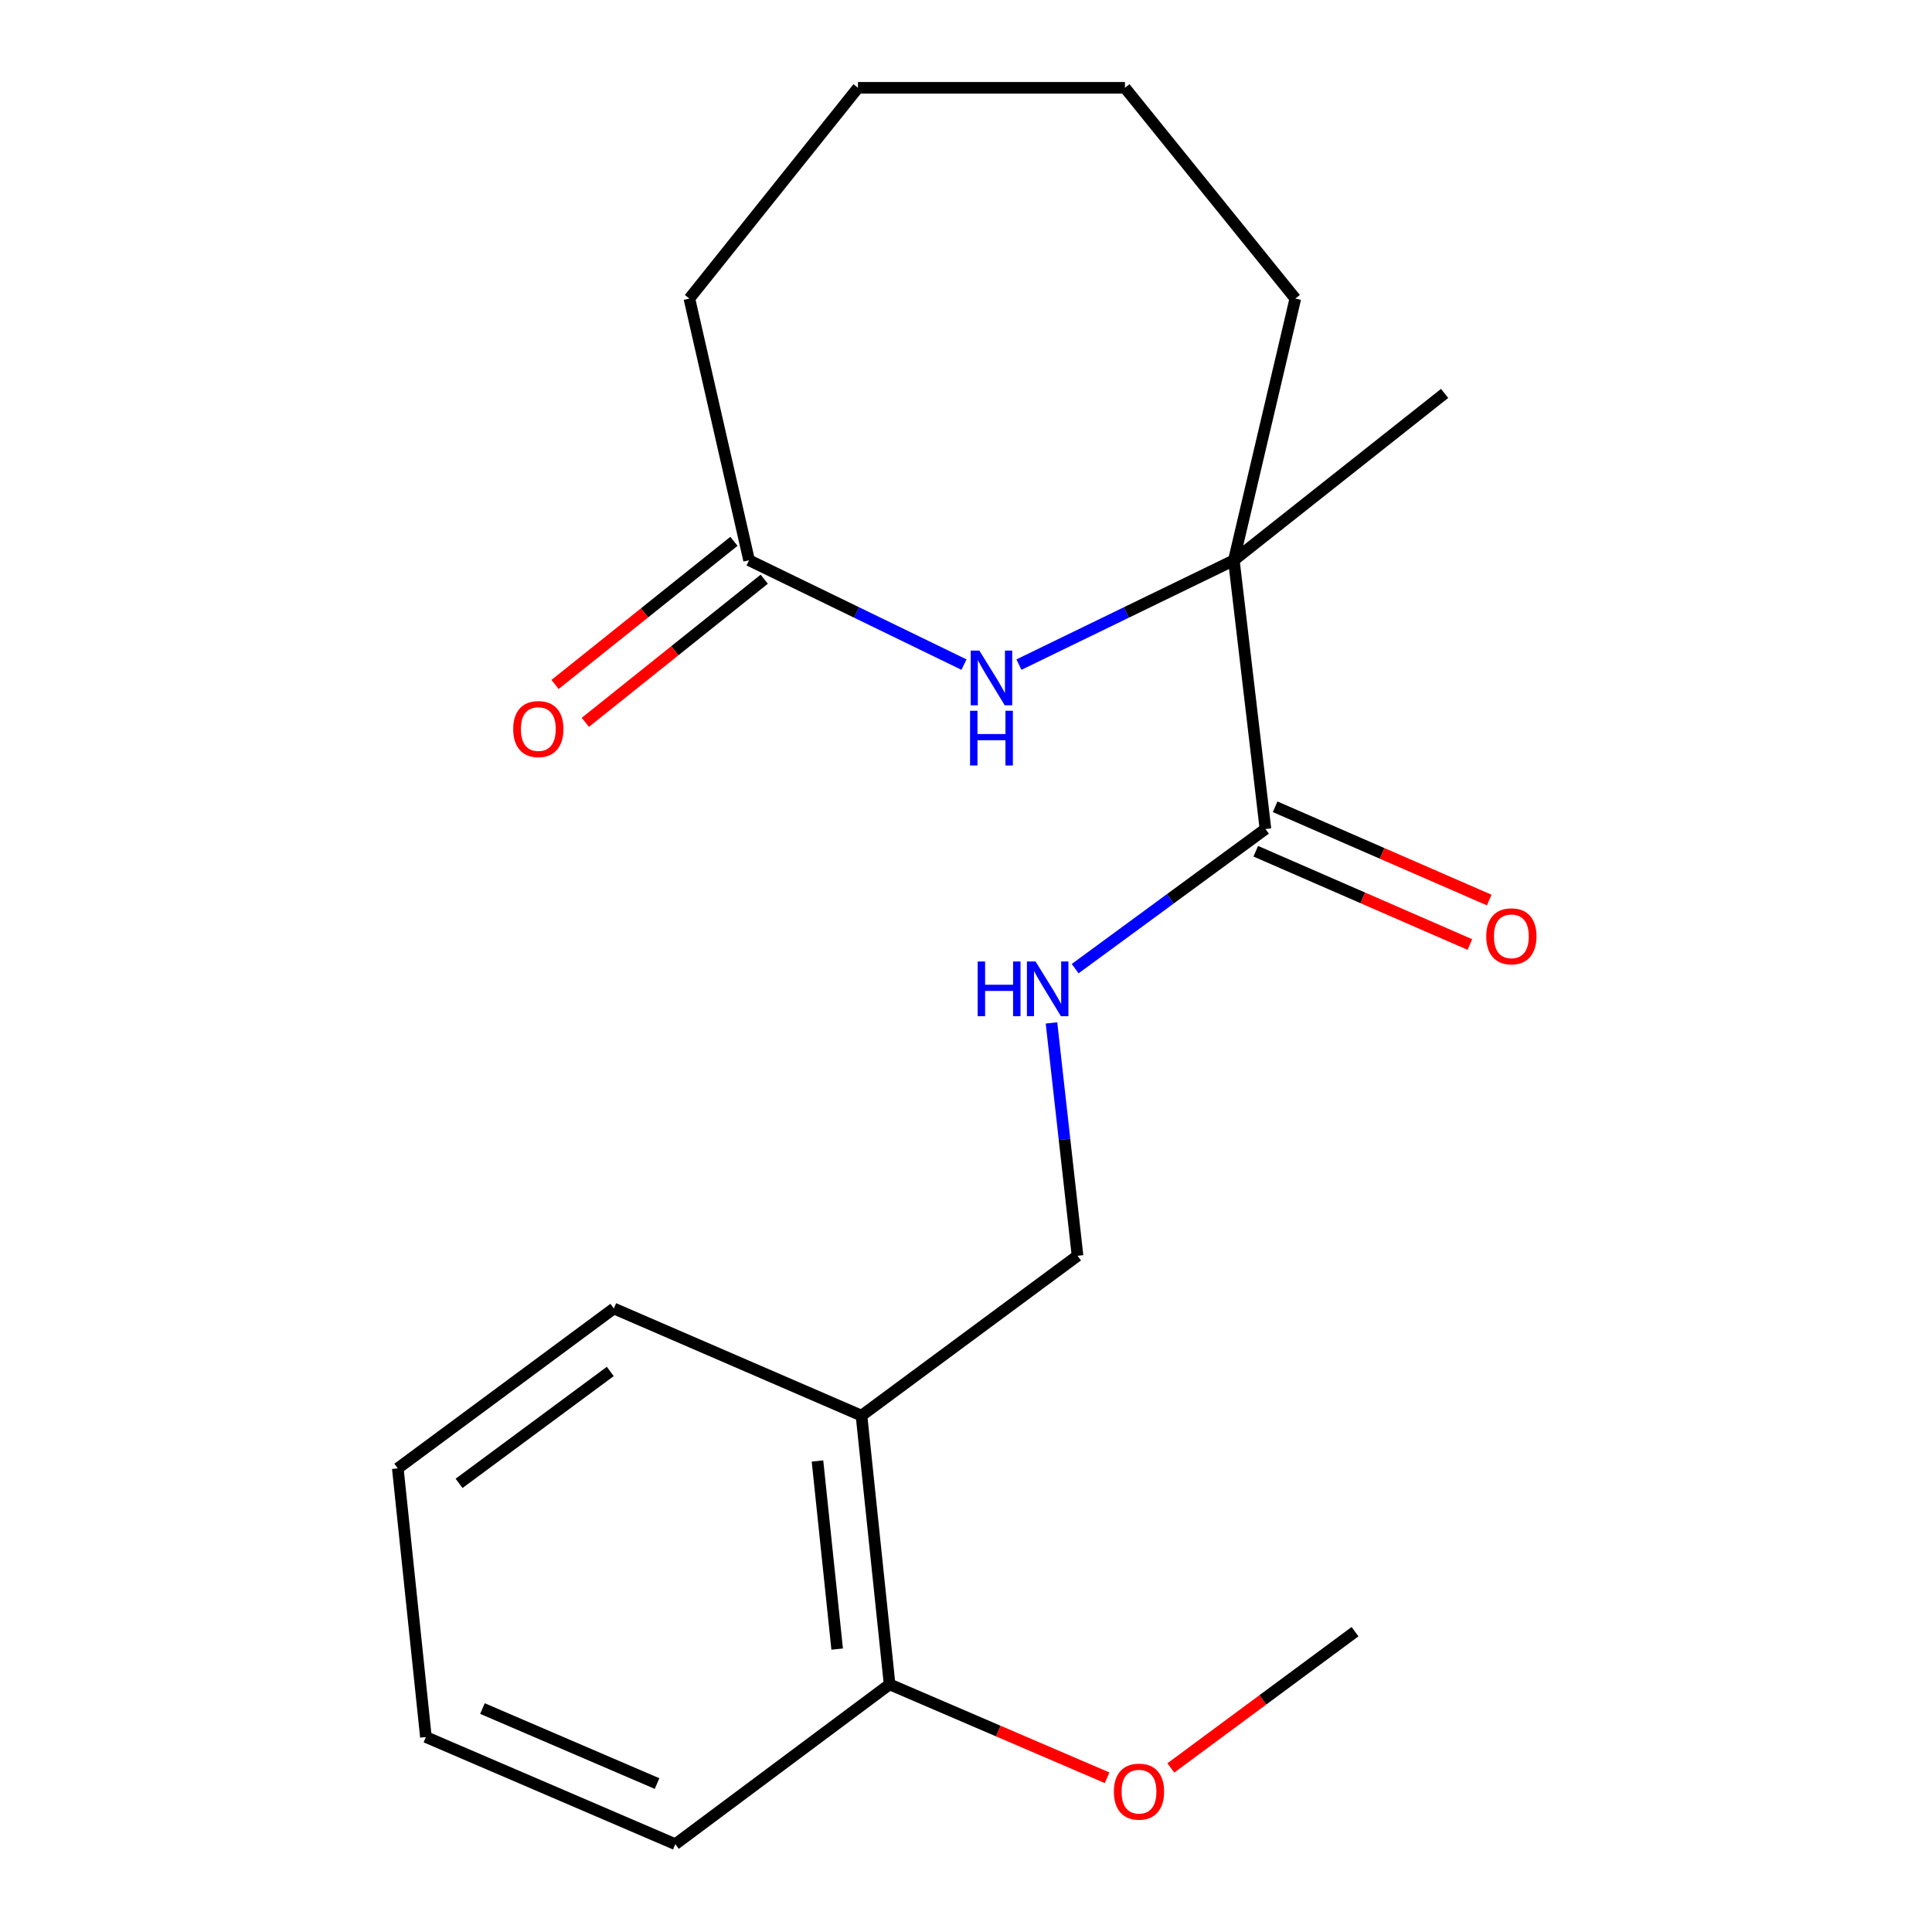 <?xml version='1.0' encoding='iso-8859-1'?>
<svg version='1.1' baseProfile='full'
              xmlns='http://www.w3.org/2000/svg'
                      xmlns:rdkit='http://www.rdkit.org/xml'
                      xmlns:xlink='http://www.w3.org/1999/xlink'
                  xml:space='preserve'
width='1000px' height='1000px' viewBox='0 0 1000 1000'>
<!-- END OF HEADER -->
<rect style='opacity:1.0;fill:#FFFFFF;stroke:none' width='1000' height='1000' x='0' y='0'> </rect>
<path class='bond-0' d='M 527.407,344 L 583.023,316.999' style='fill:none;fill-rule:evenodd;stroke:#0000FF;stroke-width:6px;stroke-linecap:butt;stroke-linejoin:miter;stroke-opacity:1' />
<path class='bond-0' d='M 583.023,316.999 L 638.639,289.997' style='fill:none;fill-rule:evenodd;stroke:#000000;stroke-width:6px;stroke-linecap:butt;stroke-linejoin:miter;stroke-opacity:1' />
<path class='bond-1' d='M 498.954,344 L 443.339,316.999' style='fill:none;fill-rule:evenodd;stroke:#0000FF;stroke-width:6px;stroke-linecap:butt;stroke-linejoin:miter;stroke-opacity:1' />
<path class='bond-1' d='M 443.339,316.999 L 387.723,289.997' style='fill:none;fill-rule:evenodd;stroke:#000000;stroke-width:6px;stroke-linecap:butt;stroke-linejoin:miter;stroke-opacity:1' />
<path class='bond-2' d='M 638.639,289.997 L 654.995,429.093' style='fill:none;fill-rule:evenodd;stroke:#000000;stroke-width:6px;stroke-linecap:butt;stroke-linejoin:miter;stroke-opacity:1' />
<path class='bond-3' d='M 638.639,289.997 L 747.726,203.64' style='fill:none;fill-rule:evenodd;stroke:#000000;stroke-width:6px;stroke-linecap:butt;stroke-linejoin:miter;stroke-opacity:1' />
<path class='bond-4' d='M 638.639,289.997 L 670.46,154.542' style='fill:none;fill-rule:evenodd;stroke:#000000;stroke-width:6px;stroke-linecap:butt;stroke-linejoin:miter;stroke-opacity:1' />
<path class='bond-5' d='M 654.995,429.093 L 605.75,465.235' style='fill:none;fill-rule:evenodd;stroke:#000000;stroke-width:6px;stroke-linecap:butt;stroke-linejoin:miter;stroke-opacity:1' />
<path class='bond-5' d='M 605.75,465.235 L 556.504,501.377' style='fill:none;fill-rule:evenodd;stroke:#0000FF;stroke-width:6px;stroke-linecap:butt;stroke-linejoin:miter;stroke-opacity:1' />
<path class='bond-6' d='M 649.982,440.598 L 705.389,464.738' style='fill:none;fill-rule:evenodd;stroke:#000000;stroke-width:6px;stroke-linecap:butt;stroke-linejoin:miter;stroke-opacity:1' />
<path class='bond-6' d='M 705.389,464.738 L 760.796,488.879' style='fill:none;fill-rule:evenodd;stroke:#FF0000;stroke-width:6px;stroke-linecap:butt;stroke-linejoin:miter;stroke-opacity:1' />
<path class='bond-6' d='M 660.008,417.587 L 715.415,441.728' style='fill:none;fill-rule:evenodd;stroke:#000000;stroke-width:6px;stroke-linecap:butt;stroke-linejoin:miter;stroke-opacity:1' />
<path class='bond-6' d='M 715.415,441.728 L 770.822,465.868' style='fill:none;fill-rule:evenodd;stroke:#FF0000;stroke-width:6px;stroke-linecap:butt;stroke-linejoin:miter;stroke-opacity:1' />
<path class='bond-7' d='M 379.883,280.198 L 333.586,317.239' style='fill:none;fill-rule:evenodd;stroke:#000000;stroke-width:6px;stroke-linecap:butt;stroke-linejoin:miter;stroke-opacity:1' />
<path class='bond-7' d='M 333.586,317.239 L 287.288,354.281' style='fill:none;fill-rule:evenodd;stroke:#FF0000;stroke-width:6px;stroke-linecap:butt;stroke-linejoin:miter;stroke-opacity:1' />
<path class='bond-7' d='M 395.563,299.797 L 349.266,336.838' style='fill:none;fill-rule:evenodd;stroke:#000000;stroke-width:6px;stroke-linecap:butt;stroke-linejoin:miter;stroke-opacity:1' />
<path class='bond-7' d='M 349.266,336.838 L 302.969,373.88' style='fill:none;fill-rule:evenodd;stroke:#FF0000;stroke-width:6px;stroke-linecap:butt;stroke-linejoin:miter;stroke-opacity:1' />
<path class='bond-8' d='M 387.723,289.997 L 356.822,154.542' style='fill:none;fill-rule:evenodd;stroke:#000000;stroke-width:6px;stroke-linecap:butt;stroke-linejoin:miter;stroke-opacity:1' />
<path class='bond-9' d='M 544.243,529.461 L 550.988,589.73' style='fill:none;fill-rule:evenodd;stroke:#0000FF;stroke-width:6px;stroke-linecap:butt;stroke-linejoin:miter;stroke-opacity:1' />
<path class='bond-9' d='M 550.988,589.73 L 557.733,650' style='fill:none;fill-rule:evenodd;stroke:#000000;stroke-width:6px;stroke-linecap:butt;stroke-linejoin:miter;stroke-opacity:1' />
<path class='bond-10' d='M 445.913,732.732 L 557.733,650' style='fill:none;fill-rule:evenodd;stroke:#000000;stroke-width:6px;stroke-linecap:butt;stroke-linejoin:miter;stroke-opacity:1' />
<path class='bond-11' d='M 445.913,732.732 L 460.457,871.827' style='fill:none;fill-rule:evenodd;stroke:#000000;stroke-width:6px;stroke-linecap:butt;stroke-linejoin:miter;stroke-opacity:1' />
<path class='bond-11' d='M 423.131,756.207 L 433.312,853.573' style='fill:none;fill-rule:evenodd;stroke:#000000;stroke-width:6px;stroke-linecap:butt;stroke-linejoin:miter;stroke-opacity:1' />
<path class='bond-12' d='M 445.913,732.732 L 317.722,677.275' style='fill:none;fill-rule:evenodd;stroke:#000000;stroke-width:6px;stroke-linecap:butt;stroke-linejoin:miter;stroke-opacity:1' />
<path class='bond-13' d='M 460.457,871.827 L 516.743,896.003' style='fill:none;fill-rule:evenodd;stroke:#000000;stroke-width:6px;stroke-linecap:butt;stroke-linejoin:miter;stroke-opacity:1' />
<path class='bond-13' d='M 516.743,896.003 L 573.028,920.178' style='fill:none;fill-rule:evenodd;stroke:#FF0000;stroke-width:6px;stroke-linecap:butt;stroke-linejoin:miter;stroke-opacity:1' />
<path class='bond-14' d='M 460.457,871.827 L 349.543,954.545' style='fill:none;fill-rule:evenodd;stroke:#000000;stroke-width:6px;stroke-linecap:butt;stroke-linejoin:miter;stroke-opacity:1' />
<path class='bond-15' d='M 606.018,915.081 L 653.689,879.817' style='fill:none;fill-rule:evenodd;stroke:#FF0000;stroke-width:6px;stroke-linecap:butt;stroke-linejoin:miter;stroke-opacity:1' />
<path class='bond-15' d='M 653.689,879.817 L 701.36,844.552' style='fill:none;fill-rule:evenodd;stroke:#000000;stroke-width:6px;stroke-linecap:butt;stroke-linejoin:miter;stroke-opacity:1' />
<path class='bond-16' d='M 670.46,154.542 L 582.275,45.455' style='fill:none;fill-rule:evenodd;stroke:#000000;stroke-width:6px;stroke-linecap:butt;stroke-linejoin:miter;stroke-opacity:1' />
<path class='bond-17' d='M 356.822,154.542 L 444.086,45.455' style='fill:none;fill-rule:evenodd;stroke:#000000;stroke-width:6px;stroke-linecap:butt;stroke-linejoin:miter;stroke-opacity:1' />
<path class='bond-18' d='M 317.722,677.275 L 205.902,760.021' style='fill:none;fill-rule:evenodd;stroke:#000000;stroke-width:6px;stroke-linecap:butt;stroke-linejoin:miter;stroke-opacity:1' />
<path class='bond-18' d='M 315.88,709.863 L 237.606,767.786' style='fill:none;fill-rule:evenodd;stroke:#000000;stroke-width:6px;stroke-linecap:butt;stroke-linejoin:miter;stroke-opacity:1' />
<path class='bond-19' d='M 349.543,954.545 L 220.446,899.089' style='fill:none;fill-rule:evenodd;stroke:#000000;stroke-width:6px;stroke-linecap:butt;stroke-linejoin:miter;stroke-opacity:1' />
<path class='bond-19' d='M 340.086,923.165 L 249.718,884.345' style='fill:none;fill-rule:evenodd;stroke:#000000;stroke-width:6px;stroke-linecap:butt;stroke-linejoin:miter;stroke-opacity:1' />
<path class='bond-20' d='M 582.275,45.455 L 444.086,45.455' style='fill:none;fill-rule:evenodd;stroke:#000000;stroke-width:6px;stroke-linecap:butt;stroke-linejoin:miter;stroke-opacity:1' />
<path class='bond-21' d='M 205.902,760.021 L 220.446,899.089' style='fill:none;fill-rule:evenodd;stroke:#000000;stroke-width:6px;stroke-linecap:butt;stroke-linejoin:miter;stroke-opacity:1' />
<path  class='atom-0' d='M 506.921 336.747
L 516.201 351.747
Q 517.121 353.227, 518.601 355.907
Q 520.081 358.587, 520.161 358.747
L 520.161 336.747
L 523.921 336.747
L 523.921 365.067
L 520.041 365.067
L 510.081 348.667
Q 508.921 346.747, 507.681 344.547
Q 506.481 342.347, 506.121 341.667
L 506.121 365.067
L 502.441 365.067
L 502.441 336.747
L 506.921 336.747
' fill='#0000FF'/>
<path  class='atom-0' d='M 502.101 367.899
L 505.941 367.899
L 505.941 379.939
L 520.421 379.939
L 520.421 367.899
L 524.261 367.899
L 524.261 396.219
L 520.421 396.219
L 520.421 383.139
L 505.941 383.139
L 505.941 396.219
L 502.101 396.219
L 502.101 367.899
' fill='#0000FF'/>
<path  class='atom-4' d='M 506.049 497.665
L 509.889 497.665
L 509.889 509.705
L 524.369 509.705
L 524.369 497.665
L 528.209 497.665
L 528.209 525.985
L 524.369 525.985
L 524.369 512.905
L 509.889 512.905
L 509.889 525.985
L 506.049 525.985
L 506.049 497.665
' fill='#0000FF'/>
<path  class='atom-4' d='M 536.009 497.665
L 545.289 512.665
Q 546.209 514.145, 547.689 516.825
Q 549.169 519.505, 549.249 519.665
L 549.249 497.665
L 553.009 497.665
L 553.009 525.985
L 549.129 525.985
L 539.169 509.585
Q 538.009 507.665, 536.769 505.465
Q 535.569 503.265, 535.209 502.585
L 535.209 525.985
L 531.529 525.985
L 531.529 497.665
L 536.009 497.665
' fill='#0000FF'/>
<path  class='atom-7' d='M 769.28 484.63
Q 769.28 477.83, 772.64 474.03
Q 776 470.23, 782.28 470.23
Q 788.56 470.23, 791.92 474.03
Q 795.28 477.83, 795.28 484.63
Q 795.28 491.51, 791.88 495.43
Q 788.48 499.31, 782.28 499.31
Q 776.04 499.31, 772.64 495.43
Q 769.28 491.55, 769.28 484.63
M 782.28 496.11
Q 786.6 496.11, 788.92 493.23
Q 791.28 490.31, 791.28 484.63
Q 791.28 479.07, 788.92 476.27
Q 786.6 473.43, 782.28 473.43
Q 777.96 473.43, 775.6 476.23
Q 773.28 479.03, 773.28 484.63
Q 773.28 490.35, 775.6 493.23
Q 777.96 496.11, 782.28 496.11
' fill='#FF0000'/>
<path  class='atom-8' d='M 265.636 377.355
Q 265.636 370.555, 268.996 366.755
Q 272.356 362.955, 278.636 362.955
Q 284.916 362.955, 288.276 366.755
Q 291.636 370.555, 291.636 377.355
Q 291.636 384.235, 288.236 388.155
Q 284.836 392.035, 278.636 392.035
Q 272.396 392.035, 268.996 388.155
Q 265.636 384.275, 265.636 377.355
M 278.636 388.835
Q 282.956 388.835, 285.276 385.955
Q 287.636 383.035, 287.636 377.355
Q 287.636 371.795, 285.276 368.995
Q 282.956 366.155, 278.636 366.155
Q 274.316 366.155, 271.956 368.955
Q 269.636 371.755, 269.636 377.355
Q 269.636 383.075, 271.956 385.955
Q 274.316 388.835, 278.636 388.835
' fill='#FF0000'/>
<path  class='atom-10' d='M 576.54 927.35
Q 576.54 920.55, 579.9 916.75
Q 583.26 912.95, 589.54 912.95
Q 595.82 912.95, 599.18 916.75
Q 602.54 920.55, 602.54 927.35
Q 602.54 934.23, 599.14 938.15
Q 595.74 942.03, 589.54 942.03
Q 583.3 942.03, 579.9 938.15
Q 576.54 934.27, 576.54 927.35
M 589.54 938.83
Q 593.86 938.83, 596.18 935.95
Q 598.54 933.03, 598.54 927.35
Q 598.54 921.79, 596.18 918.99
Q 593.86 916.15, 589.54 916.15
Q 585.22 916.15, 582.86 918.95
Q 580.54 921.75, 580.54 927.35
Q 580.54 933.07, 582.86 935.95
Q 585.22 938.83, 589.54 938.83
' fill='#FF0000'/>
</svg>
